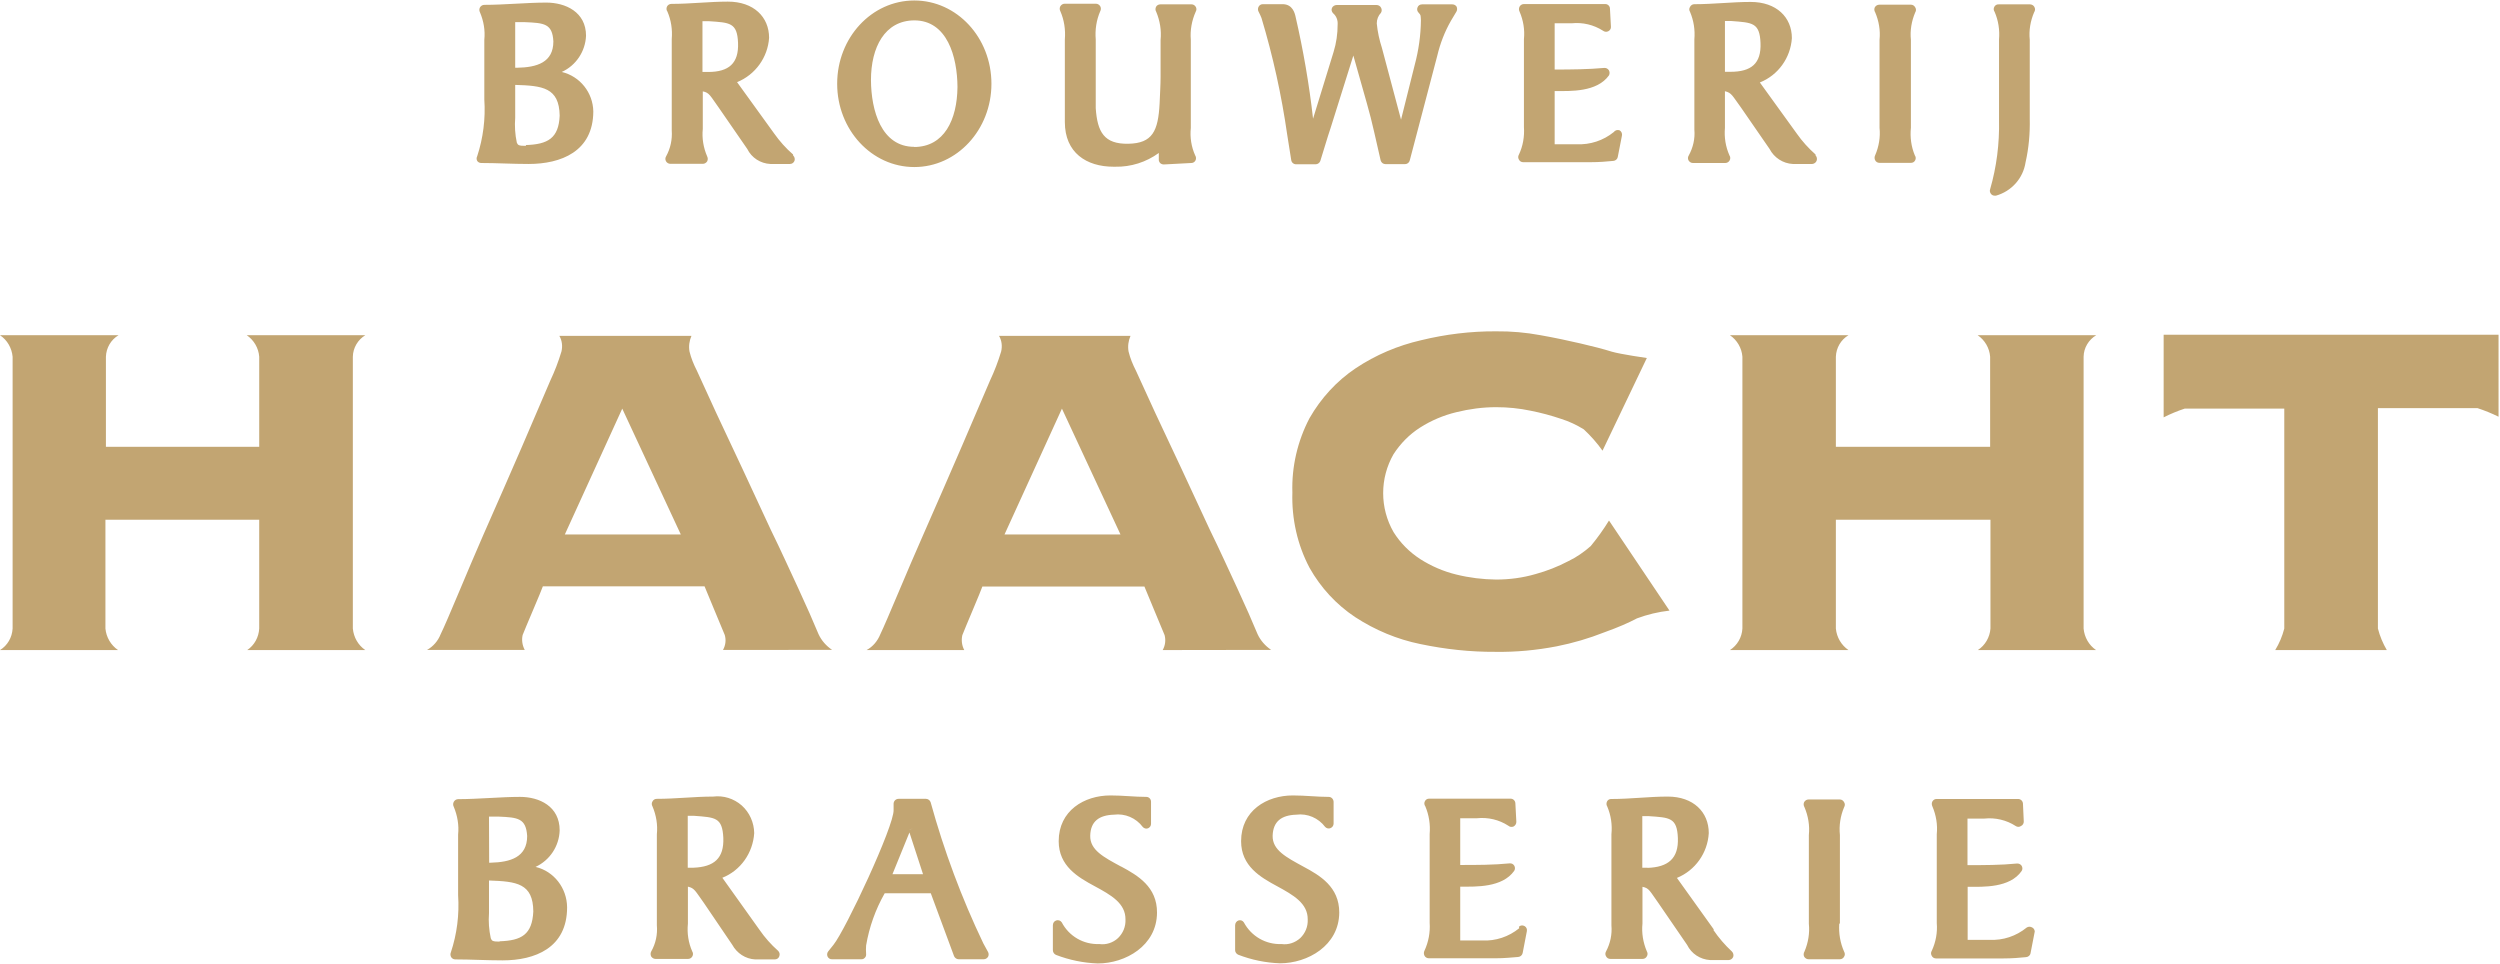 <svg version="1.2" xmlns="http://www.w3.org/2000/svg" viewBox="0 0 1546 596" width="1546" height="596">
	<title>COBH</title>
	<style>
		.s0 { fill: #c2a572 } 
	</style>
	<g id="Layer">
		<path id="Layer" fill-rule="evenodd" class="s0" d="m481.2 588c0.9 0.9 1.2 2.2 0.7 3.4-0.4 1.2-1.5 1.9-2.8 1.9h-12.1c-6-0.3-11.3-3.8-14.2-9.1l-17.5-25.8c-5.4-7.5-5.8-9.2-9.9-10.1v22.9c-0.6 5.9 0.3 11.8 2.7 17.2 0.6 0.9 0.6 2.1 0 3.1-0.5 0.9-1.5 1.5-2.6 1.5h-20.1c-1.1 0-2.1-0.6-2.7-1.5-0.5-1-0.5-2.2 0-3.1 2.8-4.9 4-10.6 3.5-16.2 0-0.7 0-55.6 0-56.3 0.6-5.9-0.4-11.8-2.7-17.2-0.6-1-0.6-2.2 0-3.1 0.5-1 1.5-1.6 2.6-1.6 11.9 0 23.3-1.4 34.9-1.4 6.4-0.8 12.8 1.2 17.7 5.5 4.8 4.3 7.6 10.5 7.7 17.1-0.8 12.3-8.4 23.1-19.7 27.6l22.9 32.1c3.3 4.8 7.2 9.2 11.6 13.1zm-33.9-69.9c-0.6-12.7-5-12.6-18.1-13.6h-3.9c0 1.3 0 30.8 0 32.1h3.5c12.8-0.5 19-5.8 18.5-18.5zm492 55c0.9-0.9 2.3-1.1 3.5-0.4 1.1 0.6 1.7 1.9 1.4 3.2l-2.6 13.5c-0.3 1.3-1.4 2.3-2.8 2.4-3.8 0.3-8.6 0.8-13.9 0.8h-41.3c-1.1 0-2.2-0.6-2.7-1.6-0.5-1-0.5-2.2 0-3.1 2.5-5.4 3.6-11.3 3.2-17.2v-54.9c0.5-5.9-0.4-11.8-2.7-17.2-0.7-0.9-0.8-2.2-0.2-3.2 0.5-1 1.6-1.6 2.7-1.5h50.3c1.5 0 2.8 1.2 2.9 2.8l0.6 11.4c0.1 1.2-0.6 2.4-1.7 3-1.1 0.5-2.4 0.3-3.3-0.5-5.7-3.7-12.5-5.3-19.3-4.6h-10.4v28.9c10.2 0 20.7 0 30.6-1 1.1-0.1 2.2 0.4 2.8 1.4 0.6 1 0.6 2.2 0 3.2-7.4 10.5-23.9 9.8-32.8 9.8h-0.6v33.3h13.5c8.4 0.4 16.5-2.3 23-7.6zm-328.3 15.6c0.5 0.9 0.5 2.1 0 3-0.6 0.9-1.5 1.5-2.6 1.5h-15.6c-1.2 0-2.3-0.8-2.8-1.9l-14.4-38.9h-28.5c-5.7 10-9.6 21-11.5 32.3q-0.2 2.6 0 5.1c0.1 0.9-0.1 1.8-0.7 2.4-0.6 0.7-1.4 1.1-2.3 1h-18.1c-1.1 0.1-2.2-0.6-2.7-1.6-0.5-1.1-0.4-2.3 0.4-3.3l3.2-4c7.5-9.3 37.6-73.6 37.2-83.4v-4c0.1-1.6 1.4-2.9 3.1-2.9h16.9c1.3 0 2.5 0.9 2.9 2.1 8.3 30.1 19.2 59.3 32.6 87.3zm-48.5-75.7l2-0.6-1.9 0.5zm8.3 27.6l-8.4-25.8-10.5 25.8zm488.7 34.4c3.3 4.9 7.2 9.4 11.5 13.4 0.9 0.9 1.2 2.2 0.8 3.4-0.5 1.1-1.6 1.9-2.8 1.9h-11.5c-6.1-0.4-11.5-3.9-14.2-9.4l-17.7-25.8c-5.4-7.5-5.7-9.3-9.9-10.1v22.7c-0.6 5.9 0.4 11.8 2.7 17.2 0.6 1 0.6 2.2 0 3.1-0.5 1-1.5 1.6-2.6 1.6h-20c-1.1 0-2.1-0.6-2.6-1.6-0.6-0.9-0.6-2.1 0-3.1 2.6-4.9 3.8-10.5 3.3-16.1v-56.3c0.6-5.9-0.3-11.8-2.6-17.2-0.6-0.9-0.6-2.1-0.1-3.1 0.5-1 1.6-1.6 2.7-1.5 11.8 0 23.3-1.5 34.8-1.5 15.9 0 25.4 9.6 25.4 22.6-0.7 12.3-8.4 23.1-19.7 27.7l22.9 32zm-40.8-38.3c12.9-0.4 19.4-5.8 18.9-18.5-0.5-12.7-5.1-12.6-18.1-13.5h-3.9c0 1.2 0 30.6 0 31.9h3.4zm118.7 34.6c-0.4 5.9 0.6 11.8 3 17.2 0.6 1 0.6 2.2 0 3.1-0.5 1-1.5 1.6-2.6 1.6h-19.4c-1.1 0-2.1-0.6-2.7-1.6-0.5-1-0.4-2.2 0.2-3.2 2.3-5.4 3.3-11.3 2.7-17.1v-54.9c0.6-5.9-0.4-11.8-2.7-17.2-0.6-1-0.7-2.2-0.2-3.2 0.6-1 1.6-1.6 2.7-1.6h19.4c1.1 0 2.1 0.7 2.6 1.7 0.6 0.9 0.6 2.1 0 3.1-2.3 5.4-3.2 11.3-2.6 17.2v54.6zm-309.2-7c-0.1 20.5-19.6 31.4-36.6 31.4-8.9-0.3-17.6-2.1-25.9-5.3-1.1-0.5-1.9-1.6-1.9-2.8v-15.4c0-1.4 0.9-2.6 2.1-3 1.3-0.4 2.6 0.1 3.3 1.2 4.6 8.6 13.6 13.8 23.3 13.4 4.2 0.6 8.4-0.8 11.6-3.7 3.1-3 4.8-7.1 4.6-11.5 0.1-10-8.9-15.1-19-20.6-10.2-5.5-22.2-12.4-22.2-27.8 0-18.9 15.8-28.3 32-28.3 7.7 0 15.1 0.9 22.2 0.9 1.6 0 2.9 1.3 3 3v13.5c0 1.2-0.7 2.3-1.9 2.8-1.1 0.5-2.4 0.2-3.3-0.7-4.2-5.6-11-8.5-17.9-7.6-9.2 0.3-14.3 4.2-14.6 13-0.2 8.9 8.4 13.3 19 19.1 10.3 5.5 22.2 12.5 22.2 28.4zm428.6 9.3c0.9 0.5 1.4 1.4 1.5 2.4l-2.6 13.4c-0.2 1.4-1.4 2.4-2.8 2.5-3.9 0.4-8.7 0.8-14 0.8h-41.7c-1.1 0-2.1-0.6-2.6-1.6-0.6-1-0.6-2.2 0-3.1 2.5-5.4 3.6-11.3 3.1-17.2v-54.9c0.6-5.9-0.4-11.8-2.7-17.2-0.5-1-0.5-2.2 0-3.1 0.6-1 1.6-1.6 2.7-1.5h50.2c1.6-0.1 3 1.2 3.1 2.8l0.5 11c0.1 1.2-0.6 2.4-1.7 2.9-1 0.7-2.3 0.7-3.3 0-5.7-3.7-12.6-5.3-19.3-4.6h-10.5v28.8c10.2 0 20.7 0 30.6-1 1.2-0.1 2.3 0.5 2.9 1.4 0.6 1 0.6 2.3 0 3.2-7.3 10.6-23.9 9.8-32.8 9.8h-0.6v32.8h13.6c8.3 0.4 16.4-2.3 22.9-7.6 1-0.7 2.4-0.7 3.5 0zm-563.4-37.7c10.2 5.5 22.2 12.5 22.1 28.5-0.1 20.5-19.6 31.4-36.6 31.4-8.8-0.3-17.6-2.1-25.9-5.3-1.1-0.5-1.9-1.6-1.9-2.9v-15.4c0-1.4 0.8-2.6 2.1-3 1.2-0.4 2.6 0 3.4 1.2 4.5 8.6 13.5 13.8 23.2 13.4 4.2 0.6 8.5-0.8 11.6-3.7 3.1-3 4.8-7.1 4.6-11.5 0.1-10-8.9-15.1-19.1-20.6-10.2-5.5-22.2-12.4-22.2-27.8 0-18.9 15.8-28.3 32-28.3 7.7 0 15 0.9 22.2 0.9 1.6 0 2.9 1.3 2.9 3v13.5c0.1 1.3-0.7 2.4-1.8 2.9-1.2 0.5-2.5 0.1-3.3-0.8-4.2-5.6-11-8.5-17.9-7.6-9.2 0.3-14.4 4.2-14.6 13-0.2 8.9 8.4 13.3 19.1 19.1zm-342.7 25.2c0 25.2-20 32.8-39.9 32.8-9.9 0-19.6-0.6-29.2-0.6-1.1 0-2-0.5-2.6-1.4-0.5-0.9-0.6-2-0.2-2.9 3.8-11.4 5.3-23.4 4.5-35.4v-37.5c0.6-5.8-0.4-11.7-2.7-17.2-0.5-0.9-0.5-2.1 0-3 0.5-1 1.6-1.7 2.7-1.7 12.4 0 26.4-1.4 38.3-1.4 11.9 0 24.5 5.8 24.5 20.7-0.3 9.8-6.1 18.5-14.9 22.6 11.4 2.7 19.4 13.1 19.5 25zm-48.2-27.6h0.9c12.3-0.3 22.6-3.4 22.6-16.5-0.7-11-5.7-11.5-17.6-12-1.8 0-3.9 0-6 0zm6.3 48.6c13.9-0.4 20.3-4.3 21-18.4-0.1-17.5-10.4-18.6-27.4-19.2v20.2c-0.4 5.2 0 10.4 1.1 15.5 0.7 1.6 0.9 2.1 5.6 2.1z"/>
		<g id="Layer">
			<path id="Layer" fill-rule="evenodd" class="s0" d="m160.3 276.3v-55.7c-0.4-5.4-3.3-10.3-7.7-13.3h73.3c-4.6 2.8-7.6 7.8-7.7 13.3v168.1c0.5 5.4 3.3 10.3 7.7 13.3h-73c4.4-3 7.1-7.9 7.4-13.3v-67.3h-95.1v67.3c0.5 5.4 3.4 10.3 7.8 13.3h-73c4.6-2.8 7.5-7.8 7.8-13.3v-168.1c-0.5-5.4-3.3-10.3-7.8-13.3h73.3c-4.7 2.8-7.6 7.8-7.8 13.3v55.7zm1070.4 0v-55.7c-0.4-5.4-3.3-10.3-7.7-13.3h73.3c-4.7 2.8-7.7 7.8-7.8 13.3v168.1c0.5 5.4 3.3 10.3 7.7 13.3h-73.1c4.5-2.9 7.4-7.9 7.8-13.3v-67.3h-95.6v67.3c0.5 5.4 3.4 10.3 7.8 13.3h-73.3c4.5-2.9 7.4-7.8 7.7-13.3v-168.1c-0.4-5.4-3.3-10.3-7.7-13.3h73.3c-4.7 2.8-7.6 7.8-7.8 13.3v55.7zm-783.6 125.6c1.6-2.8 2-6.1 1.1-9.2-1.7-4.2-11.7-28-12.5-30.1h-100c-0.6 2.1-11 26.1-12.5 30.1-0.7 3.1-0.2 6.4 1.3 9.2h-60.4c3.8-2.1 6.8-5.6 8.4-9.7 4-8 17.4-41 26.3-61.2 9-20.3 16.9-38.5 24-54.8l17.5-40.8q4.1-8.7 6.9-18c0.8-3.3 0.4-6.8-1.3-9.7h81.7c-1.3 3-1.8 6.4-1.2 9.7 1 4.1 2.6 8 4.5 11.7q4.6 10.2 11.9 26l16.2 34.5 17.7 38.1c6.2 12.6 11.7 24.9 16.9 36 5.2 11.2 9.4 20.8 12.6 28.5 1.8 3.9 4.8 7.3 8.4 9.7zm-26.1-71.4l-36.2-77.8-35.5 77.8zm298 71.5c1.6-2.8 2-6.1 1.2-9.2-1.7-4.2-11.7-28-12.5-30.1h-100.2c-0.6 2.1-10.9 26.1-12.4 30.1-0.7 3.1-0.3 6.4 1.2 9.2h-60.4c3.9-2.1 6.8-5.6 8.5-9.8 3.9-8 17.4-41 26.4-61.2 8.9-20.3 16.9-38.5 23.9-54.8l17.5-40.8q4.1-8.7 6.9-18c0.8-3.3 0.4-6.8-1.3-9.7h81.3c-1.3 3-1.8 6.4-1.2 9.7 1 4.1 2.6 8 4.5 11.7q4.6 10.2 11.9 26l16.2 34.5 17.7 38.1c6.2 12.6 11.7 24.9 16.9 36 5.2 11.2 9.4 20.8 12.6 28.5 1.8 3.9 4.8 7.3 8.4 9.7zm-26.1-71.5l-36.2-77.8-35.5 77.8zm298.1-51.8c-3.4-4.8-7.3-9.2-11.6-13.2-4.4-2.7-9-4.9-13.8-6.4q-9.4-3.2-19-5.1c-7.1-1.5-14.2-2.2-21.4-2.2-8.3 0-16.5 1.1-24.6 3.1-7.9 1.9-15.5 5.1-22.4 9.5-6.6 4.2-12.1 9.8-16.4 16.4-8.6 14.9-8.6 33.4 0 48.3 4.2 6.7 9.8 12.3 16.4 16.6 6.9 4.4 14.5 7.7 22.4 9.6 8.1 2 16.3 3 24.6 3.1 8.3 0 16.5-1.1 24.4-3.4 7-1.9 13.8-4.6 20.3-8 5-2.4 9.6-5.6 13.8-9.3q6.2-7.5 11.3-15.8l37.4 55.7q-10.4 1.2-20.1 4.8c-5.1 2.7-11.7 5.6-20.1 8.6-9.6 3.8-19.5 6.7-29.6 8.7-12.5 2.4-25.1 3.6-37.8 3.4-15.6 0.1-31.1-1.6-46.4-4.8-14.3-2.9-28-8.6-40.4-16.7-11.6-7.7-21.3-18.2-28.2-30.5-7.5-14.2-11.1-30.3-10.6-46.5-0.5-16 3.2-31.9 10.6-46 7.1-12.4 16.8-23 28.6-30.9 12.3-8.2 26-14 40.4-17.3 15.2-3.7 30.7-5.6 46.4-5.5 9.2-0.1 18.4 0.7 27.5 2.4 9 1.6 16.9 3.3 24.7 5.1 7.7 1.8 14 3.4 19.4 5.1 5.5 1.6 21.6 3.9 21.6 3.9zm554.1-71.7v50.7q-6.3-3.1-13-5.3h-61.6v136.3c1.2 4.7 3.1 9.2 5.5 13.3h-69c2.5-4.1 4.4-8.6 5.6-13.3v-136h-61.6q-6.7 2.2-13 5.4v-51.1z"/>
		</g>
		<g id="Layer">
			<path id="Layer" fill-rule="evenodd" class="s0" d="m1257.9 7.6c-2.3 5.4-3.3 11.2-2.7 17v48.9c0.2 9-0.6 18.1-2.6 26.9-1.5 9.9-8.7 17.9-18.3 20.6h-0.8c-0.8 0-1.6-0.3-2.2-1-0.7-0.8-1-2-0.6-3 4-13.8 5.8-28.2 5.5-42.6v-50c0.5-5.8-0.4-11.7-2.7-17-0.7-1-0.8-2.2-0.2-3.2 0.5-1 1.6-1.6 2.7-1.5h19.4c1 0 2.1 0.6 2.6 1.5 0.7 1.1 0.6 2.4-0.1 3.4zm-357.2-3.6c0.5 1 0.5 2.2 0 3.1l-3.4 5.7c-3.9 6.8-6.7 14.1-8.5 21.7l-17 64.7c-0.3 1.3-1.5 2.3-2.9 2.3h-12.1c-1.4 0-2.6-0.9-3-2.3-2.8-11.8-5.1-23.5-8.5-35.2l-8.4-29.7v0.1l-14 44.6c-2.3 6.8-4.2 13.6-6.4 20.5-0.4 1.2-1.6 2.1-2.9 2.1h-12.1c-1.5 0-2.8-1.1-3-2.6l-2.5-15.8c-3.5-24.4-8.8-48.5-15.9-72.1q-0.8-2-1.8-3.9c-0.5-0.9-0.5-2.1 0-3 0.5-1 1.5-1.6 2.5-1.6h12.9c5.6 0.3 7 5.4 7.5 7.8q7.2 31.2 10.8 63l12.7-41.3c1.7-5.5 2.5-11.2 2.5-17 0.2-2.6-0.8-5.2-2.8-6.9-0.9-0.9-1.2-2.2-0.7-3.3 0.5-1.1 1.7-1.8 2.9-1.8h24.7c1.1 0 2.2 0.6 2.7 1.6 0.6 1 0.6 2.2 0 3.2-1.7 1.8-2.6 4.1-2.6 6.6 0.5 5.2 1.6 10.2 3.2 15.2l11.8 44.3 8.5-34c2.4-9 3.7-18.2 3.8-27.5-0.2-3.2 0-3.1-1.4-4.6-0.9-0.9-1.2-2.2-0.7-3.3 0.4-1.2 1.5-1.9 2.8-1.9h18.7c1.1 0 2 0.5 2.6 1.3zm283.4 92c0.7 1 0.8 2.2 0.2 3.2-0.5 1-1.6 1.6-2.7 1.5h-19.4c-1.1 0-2.1-0.6-2.6-1.6-0.5-0.9-0.5-2.1 0-3.1 2.3-5.3 3.3-11.2 2.7-17v-54.4c0.6-5.8-0.4-11.6-2.7-17-0.6-0.9-0.7-2.1-0.2-3.1 0.6-1 1.6-1.6 2.8-1.6h19.6c1.1 0 2.1 0.7 2.6 1.7 0.6 0.9 0.6 2.1 0 3-2.3 5.4-3.3 11.2-2.7 17v54.4c-0.6 5.8 0.2 11.7 2.4 17zm-182.5-15.4c1.1 0.7 1.7 2 1.4 3.3l-2.6 13.3c-0.3 1.3-1.4 2.2-2.7 2.3-3.9 0.4-8.8 0.8-14.1 0.8h-41.7c-1.1 0-2.1-0.6-2.6-1.6-0.6-1-0.6-2.1 0-3.1 2.5-5.3 3.5-11.2 3.1-17v-54.4c0.6-5.8-0.4-11.7-2.7-17-0.5-1-0.5-2.1 0-3.1 0.5-0.9 1.5-1.6 2.7-1.6h50.3c1.6 0 2.9 1.3 2.9 2.9l0.6 11.2c0.1 1.1-0.6 2.2-1.6 2.7-1.1 0.6-2.4 0.4-3.3-0.3-5.8-3.7-12.6-5.3-19.4-4.6h-10.5v28.6c10.2 0 20.8-0.1 30.7-1 1.1-0.1 2.2 0.5 2.8 1.4 0.6 1 0.6 2.2 0.1 3.2-7.5 10.5-24 9.7-33 9.7h-0.6v32.9h13.6c8.3 0.4 16.5-2.3 22.9-7.5 0.9-1.2 2.4-1.6 3.7-1.1zm-265.2-56v54.5c-0.6 5.8 0.3 11.7 2.7 17 0.6 0.9 0.7 2.1 0.2 3.1-0.5 1-1.5 1.6-2.6 1.6l-17 0.9c-0.8 0-1.7-0.3-2.3-0.9-0.6-0.7-0.9-1.5-0.8-2.4v-3.8c-7.8 5.7-17.3 8.7-26.9 8.5h-1.1c-16.8 0-30.1-8.7-30.1-27.6v-51.1c0.5-6-0.4-12-2.8-17.5-0.5-0.9-0.5-2.1 0-3 0.6-1 1.6-1.6 2.7-1.6h19.3c1.1 0 2.1 0.6 2.7 1.6 0.5 0.9 0.5 2.1 0 3-2.4 5.5-3.3 11.5-2.8 17.5v42.5c1 14.8 5.2 22.3 20.2 22 14.9-0.3 18.4-7.8 19.3-24.9 0.2-5.6 0.6-11.2 0.6-16.6v-22.7c0.6-5.9-0.4-11.9-2.7-17.4-0.6-0.9-0.6-2.1-0.1-3.1 0.5-0.9 1.5-1.5 2.6-1.5h19.4c1.1 0 2 0.6 2.6 1.6 0.5 0.9 0.5 2-0.1 3-2.4 5.4-3.5 11.4-3 17.3zm-369.5 44.3c-0.1 24.9-20.1 32.5-40 32.5-10 0-19.6-0.6-29.3-0.6-1 0-2-0.5-2.5-1.3-0.5-0.9-0.5-2 0-2.9 3.7-11.3 5.2-23.2 4.4-35.1v-36.9c0.6-5.8-0.4-11.6-2.7-17-0.5-0.9-0.5-2.1 0-3 0.6-1 1.6-1.6 2.7-1.6 12.4 0 26.4-1.4 38.3-1.4 11.9 0 24.6 5.8 24.6 20.5-0.4 9.7-6.2 18.4-15 22.4 11.3 2.7 19.3 12.8 19.5 24.4zm-48.3-27h1c12.5-0.2 22.6-3.3 22.6-16.3-0.6-11-5.6-11.4-17.6-11.9q-2.7 0-6 0zm6.5 47.8c13.8-0.4 20.4-4.3 21-18.2-0.3-17.4-10.6-18.5-27.5-19v20.3c-0.4 5.1-0.1 10.3 1 15.4 0.7 1.5 0.9 2 5.7 2zm797.7 6.5c0.8 0.8 1 2.1 0.6 3.2-0.4 1.1-1.5 1.9-2.7 2h-12c-6.1-0.3-11.6-3.9-14.4-9.3l-17.6-25.5c-5.5-7.5-5.8-9.2-10-10.2v22.7c-0.5 5.8 0.4 11.6 2.8 17 0.6 0.9 0.7 2.1 0.1 3.1-0.5 1-1.6 1.6-2.7 1.6h-20c-1.1 0-2.1-0.6-2.7-1.6-0.5-0.9-0.5-2.1 0.1-3 2.7-4.9 4-10.5 3.5-16v-55.9c0.5-5.8-0.4-11.6-2.7-17-0.6-0.9-0.6-2.1 0-3 0.5-1 1.5-1.7 2.6-1.7 11.9 0 23.4-1.4 34.9-1.4 16 0 25.5 9.5 25.5 22.4-0.8 12.2-8.5 22.9-19.8 27.4l22.9 31.7c3.3 4.7 7.2 9 11.5 12.8zm-52.7-51.8c12.9 0 19.1-5.1 18.6-17.8-0.5-12.7-5.1-12.6-18-13.6h-4c0 1.3 0 30.2 0 31.4zm-504.7 58.9c-26.4 0-47.7-23.1-47.7-51.5 0-28.5 21.3-51.5 47.7-51.5 26.4 0 47.7 23 47.7 51.5 0 28.4-21.3 51.5-47.7 51.5zm0-12.4c18.4-0.1 26.5-16.7 26.7-37.1-0.1-18.8-6.4-41.2-26.7-41.2-18.3 0.1-26.8 16.7-26.8 36.9 0.1 18.9 6.4 41.3 26.8 41.3zm-74.9 5.3c0.9 0.8 1.2 2.2 0.8 3.3-0.5 1.2-1.6 1.9-2.8 1.9h-12.1c-6.1-0.3-11.6-3.8-14.3-9.3l-17.6-25.5c-5.4-7.5-5.8-9.3-9.9-10.1v23.2c-0.6 5.8 0.4 11.7 2.7 17 0.5 1 0.5 2.1 0 3.1-0.6 0.9-1.6 1.5-2.6 1.5h-20.2c-1 0-2.1-0.6-2.6-1.5-0.6-1-0.6-2.1 0-3.1 2.7-4.9 3.9-10.4 3.5-16 0-0.8 0-55.8 0-56.6 0.5-5.8-0.4-11.7-2.7-17-0.7-0.9-0.7-2.1-0.2-3.1 0.5-1 1.6-1.6 2.7-1.6 11.9 0 23.4-1.4 34.9-1.4 16 0 25.5 9.5 25.5 22.4-0.8 12.1-8.5 22.8-19.8 27.4l22.9 31.7c3.4 4.8 7.3 9.2 11.7 13zm-34.1-69.7c-0.5-12.6-5.1-12.5-18.1-13.4h-3.9c0 1.2 0 30.1 0 31.4h3.5c12.9 0 19-5.4 18.5-18z"/>
		</g>
	</g>
</svg>